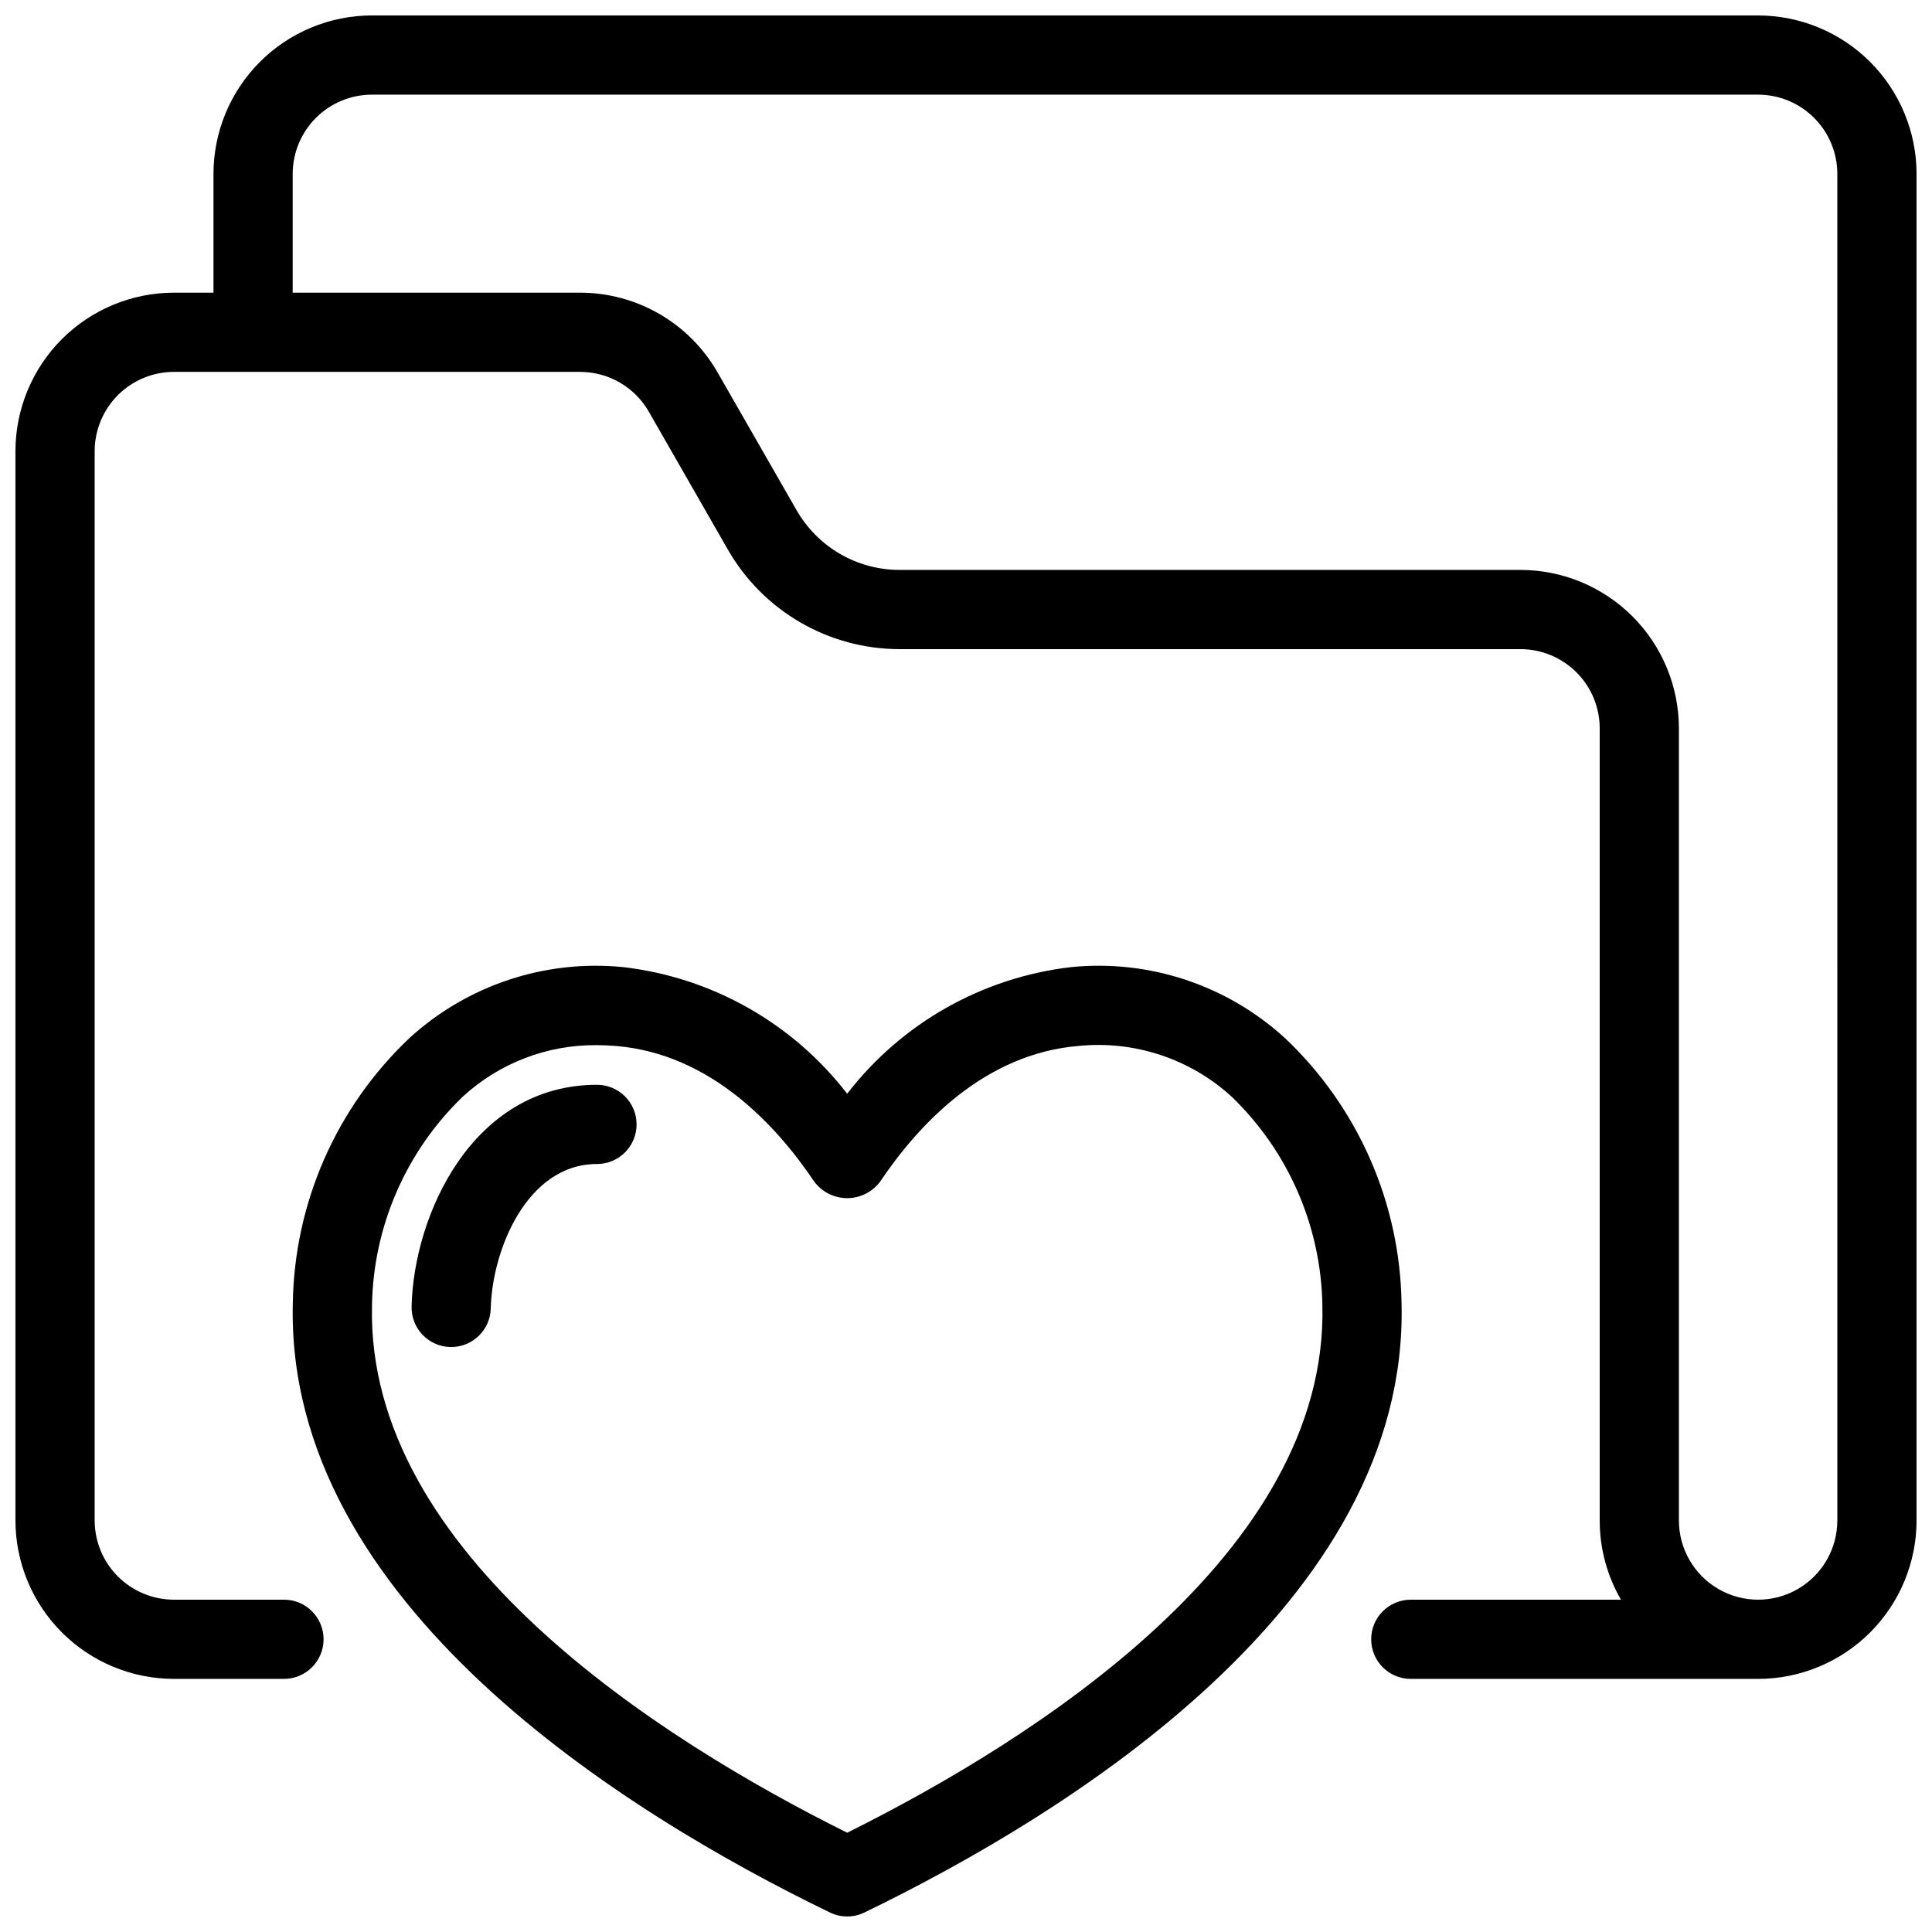<?xml version="1.0" encoding="UTF-8"?>
<!-- Uploaded to: SVG Repo, www.svgrepo.com, Generator: SVG Repo Mixer Tools -->
<svg width="800px" height="800px" version="1.1" viewBox="144 144 512 512" xmlns="http://www.w3.org/2000/svg">
 <defs>
  <clipPath id="a">
   <path d="m148.09 148.09h503.81v503.81h-503.81z"/>
  </clipPath>
 </defs>
 <g clip-path="url(#a)">
  <path d="m609.92 148.09h-367.36c-11.133 0.012-21.805 4.438-29.676 12.309-7.871 7.871-12.297 18.543-12.309 29.676v31.488h-10.496c-11.133 0.012-21.805 4.438-29.676 12.309s-12.297 18.543-12.309 29.676v283.39c0.012 11.133 4.438 21.805 12.309 29.676 7.871 7.871 18.543 12.297 29.676 12.309h29.176c5.797 0 10.496-4.699 10.496-10.496 0-5.797-4.699-10.496-10.496-10.496h-29.176c-5.566-0.004-10.902-2.219-14.836-6.152-3.938-3.938-6.148-9.273-6.156-14.84v-283.39c0.008-5.566 2.219-10.902 6.156-14.836 3.934-3.938 9.27-6.152 14.836-6.156h107.69c3.691 0.004 7.32 0.98 10.512 2.836 3.195 1.855 5.84 4.523 7.672 7.731l20.867 36.398c4.582 8.043 11.207 14.73 19.207 19.383 7.996 4.656 17.086 7.113 26.34 7.125h164.58c5.566 0.004 10.902 2.219 14.84 6.156 3.934 3.934 6.148 9.27 6.152 14.836v209.92c-0.008 7.375 1.938 14.617 5.633 20.992h-55.699c-5.797 0-10.496 4.699-10.496 10.496 0 5.797 4.699 10.496 10.496 10.496h92.051c11.133-0.012 21.805-4.438 29.676-12.309 7.871-7.871 12.297-18.543 12.309-29.676v-356.86c-0.012-11.133-4.438-21.805-12.309-29.676s-18.543-12.297-29.676-12.309zm20.992 398.85c0 7.5-4 14.43-10.496 18.18-6.492 3.75-14.496 3.75-20.992 0-6.492-3.75-10.496-10.68-10.496-18.18v-209.92c-0.012-11.133-4.438-21.805-12.309-29.676-7.871-7.871-18.543-12.297-29.676-12.309h-164.58c-5.551-0.008-11.004-1.484-15.801-4.281-4.797-2.797-8.766-6.812-11.512-11.637l-20.879-36.41c-3.668-6.418-8.965-11.754-15.359-15.469-6.394-3.711-13.656-5.672-21.047-5.676h-76.199v-31.488c0.008-5.566 2.219-10.902 6.156-14.836 3.934-3.938 9.27-6.148 14.836-6.156h367.36c5.566 0.008 10.902 2.219 14.836 6.156 3.938 3.934 6.152 9.27 6.156 14.836zm-146.45-127.89c-15.344-14-35.91-20.82-56.574-18.758-23.512 2.719-44.922 14.82-59.379 33.559-14.457-18.738-35.875-30.84-59.387-33.559-20.66-2.055-41.223 4.762-56.562 18.758-19.414 18.332-30.582 43.738-30.965 70.438-1.891 79.426 88.367 135.18 142.34 161.34 2.887 1.406 6.266 1.406 9.152 0 53.973-26.156 144.23-81.918 142.34-161.34-0.379-26.699-11.547-52.105-30.957-70.438zm-115.95 210.64c-49.785-24.773-127.49-74.066-125.93-139.71 0.332-20.895 8.969-40.797 24.008-55.309 9.676-8.918 22.383-13.812 35.539-13.695 1.719 0 3.461 0.082 5.223 0.227 24.801 2.121 42.211 20.727 52.449 35.969v-0.004c2.059 2.742 5.285 4.352 8.715 4.352 3.426 0 6.652-1.609 8.711-4.352 10.238-15.242 27.648-33.844 52.445-35.969v0.004c14.891-1.543 29.73 3.359 40.773 13.469 15.035 14.512 23.672 34.414 24 55.309 1.559 65.629-76.148 114.93-125.93 139.71zm-55.812-187.71c0 2.781-1.105 5.453-3.074 7.422s-4.637 3.074-7.422 3.074c-18.574 0-27.777 22.828-28.148 38.254v-0.004c-0.129 5.699-4.785 10.25-10.484 10.25h-0.258 0.004c-5.793-0.141-10.379-4.949-10.242-10.742 0.578-24.395 16.211-58.75 49.129-58.75 2.785-0.004 5.453 1.102 7.422 3.07s3.074 4.641 3.074 7.426z"/>
 </g>
</svg>
